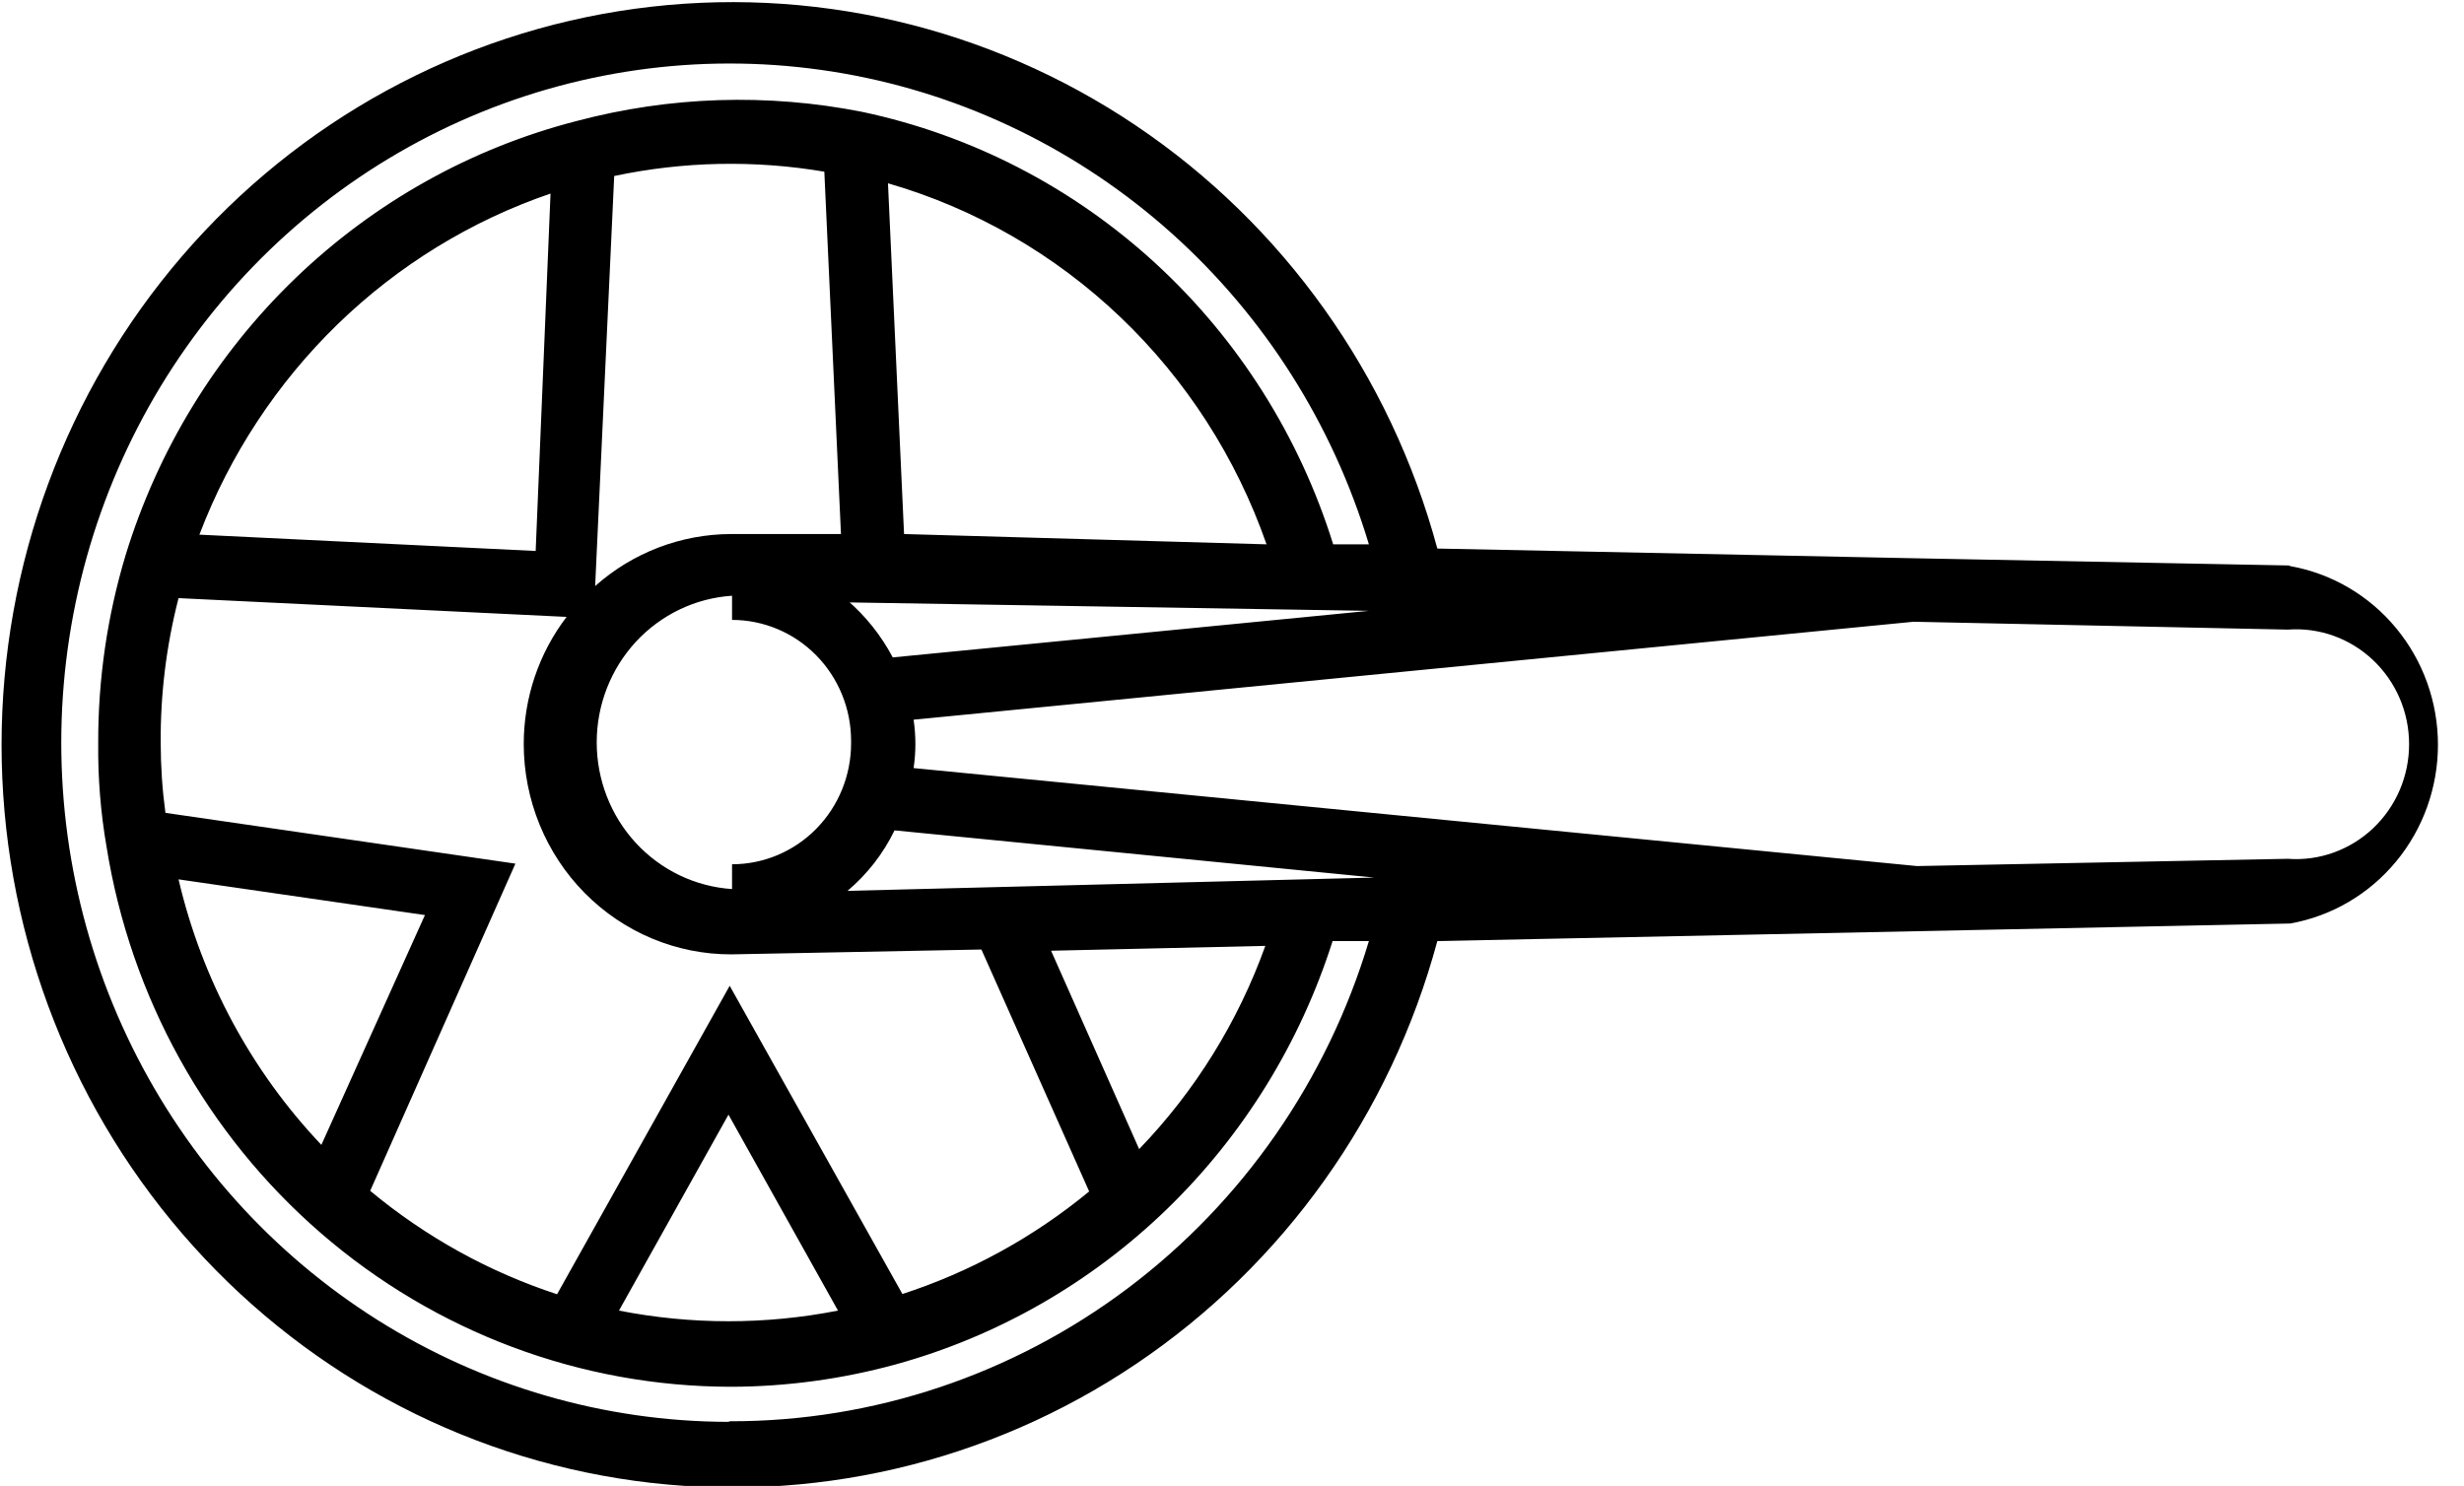 <svg width="63" height="38" viewBox="0 0 63 38" fill="none" xmlns="http://www.w3.org/2000/svg">
<path d="M58.526 14.461L48.924 14.276L36.75 14.028C35.554 9.593 32.816 5.75 29.044 3.211C25.271 0.672 20.72 -0.389 16.236 0.224C11.752 0.837 7.639 3.083 4.66 6.545C1.682 10.006 0.04 14.448 0.04 19.047C0.04 23.645 1.682 28.088 4.66 31.549C7.639 35.011 11.752 37.257 16.236 37.87C20.72 38.483 25.271 37.422 29.044 34.883C32.816 32.344 35.554 28.501 36.75 24.066L58.556 23.617C59.614 23.429 60.573 22.867 61.264 22.031C61.955 21.195 62.334 20.139 62.334 19.047C62.334 17.955 61.955 16.898 61.264 16.063C60.573 15.227 59.614 14.665 58.556 14.477M23.085 33.113L18.657 25.21L14.243 33.098C12.502 32.528 10.881 31.631 9.465 30.453L13.178 22.086L4.23 20.787C4.15 20.198 4.11 19.603 4.109 19.008C4.099 17.756 4.253 16.508 4.565 15.296L14.487 15.776C13.777 16.705 13.391 17.848 13.391 19.024C13.391 19.732 13.529 20.433 13.796 21.087C14.063 21.741 14.454 22.335 14.948 22.835C15.441 23.335 16.027 23.731 16.671 24.001C17.315 24.27 18.005 24.408 18.702 24.406L25.093 24.282L27.848 30.469C26.425 31.642 24.8 32.533 23.054 33.098M21.426 33.516C19.576 33.879 17.676 33.879 15.826 33.516L18.626 28.505L21.426 33.516ZM21.761 19.008C21.761 19.829 21.44 20.616 20.869 21.196C20.299 21.776 19.524 22.102 18.717 22.102V22.736C17.78 22.674 16.9 22.253 16.257 21.556C15.614 20.859 15.257 19.94 15.257 18.985C15.257 18.03 15.614 17.111 16.257 16.414C16.9 15.718 17.78 15.296 18.717 15.235V15.853C19.524 15.853 20.299 16.179 20.869 16.759C21.44 17.339 21.761 18.126 21.761 18.947M23.115 13.657L22.704 4.687C24.925 5.329 26.963 6.503 28.646 8.109C30.33 9.715 31.611 11.708 32.383 13.92L23.115 13.657ZM21.076 4.377L21.502 13.657H18.687C17.41 13.661 16.178 14.133 15.217 14.987L15.704 4.501C17.478 4.125 19.305 4.089 21.091 4.393M8.217 29.278C6.424 27.388 5.162 25.043 4.565 22.488L10.865 23.401L8.217 29.278ZM5.098 13.673C5.873 11.638 7.079 9.802 8.63 8.294C10.182 6.787 12.041 5.645 14.076 4.95L13.696 14.09L5.098 13.673ZM29.126 29.386L26.874 24.313L32.352 24.189C31.653 26.136 30.553 27.907 29.126 29.386ZM21.669 22.782C22.173 22.358 22.582 21.831 22.872 21.235L35.137 22.442L21.669 22.782ZM21.669 15.405L35 15.621L22.826 16.812C22.53 16.252 22.133 15.753 21.654 15.343M18.611 36.361C15.448 36.353 12.35 35.452 9.661 33.761C6.972 32.069 4.798 29.652 3.38 26.778C1.962 23.905 1.357 20.689 1.631 17.486C1.906 14.284 3.049 11.222 4.934 8.641C6.819 6.06 9.371 4.062 12.308 2.867C15.244 1.673 18.449 1.331 21.565 1.878C24.681 2.425 27.587 3.841 29.959 5.967C32.331 8.093 34.076 10.846 35 13.92H34.087C33.226 11.157 31.658 8.677 29.543 6.733C27.427 4.79 24.841 3.454 22.05 2.862C19.629 2.382 17.133 2.461 14.746 3.094C12.049 3.787 9.572 5.172 7.552 7.116C5.532 9.06 4.038 11.499 3.211 14.198C2.742 15.757 2.506 17.378 2.511 19.008C2.502 19.895 2.573 20.78 2.724 21.653C3.341 25.505 5.285 29.009 8.209 31.539C11.133 34.069 14.847 35.46 18.687 35.464C20.11 35.461 21.527 35.268 22.902 34.892C25.503 34.175 27.887 32.809 29.838 30.919C31.788 29.028 33.244 26.672 34.072 24.066H35C33.935 27.622 31.773 30.737 28.832 32.948C25.892 35.159 22.33 36.351 18.672 36.346M58.496 21.962L49.015 22.148L23.359 19.642C23.42 19.232 23.42 18.815 23.359 18.405L48.924 15.9L58.496 16.101C58.892 16.071 59.29 16.125 59.665 16.259C60.04 16.393 60.383 16.605 60.674 16.88C60.965 17.155 61.197 17.488 61.356 17.858C61.515 18.228 61.596 18.628 61.596 19.032C61.596 19.435 61.515 19.835 61.356 20.205C61.197 20.575 60.965 20.908 60.674 21.183C60.383 21.458 60.04 21.669 59.665 21.803C59.29 21.938 58.892 21.992 58.496 21.962Z" fill="black"/>
</svg>
